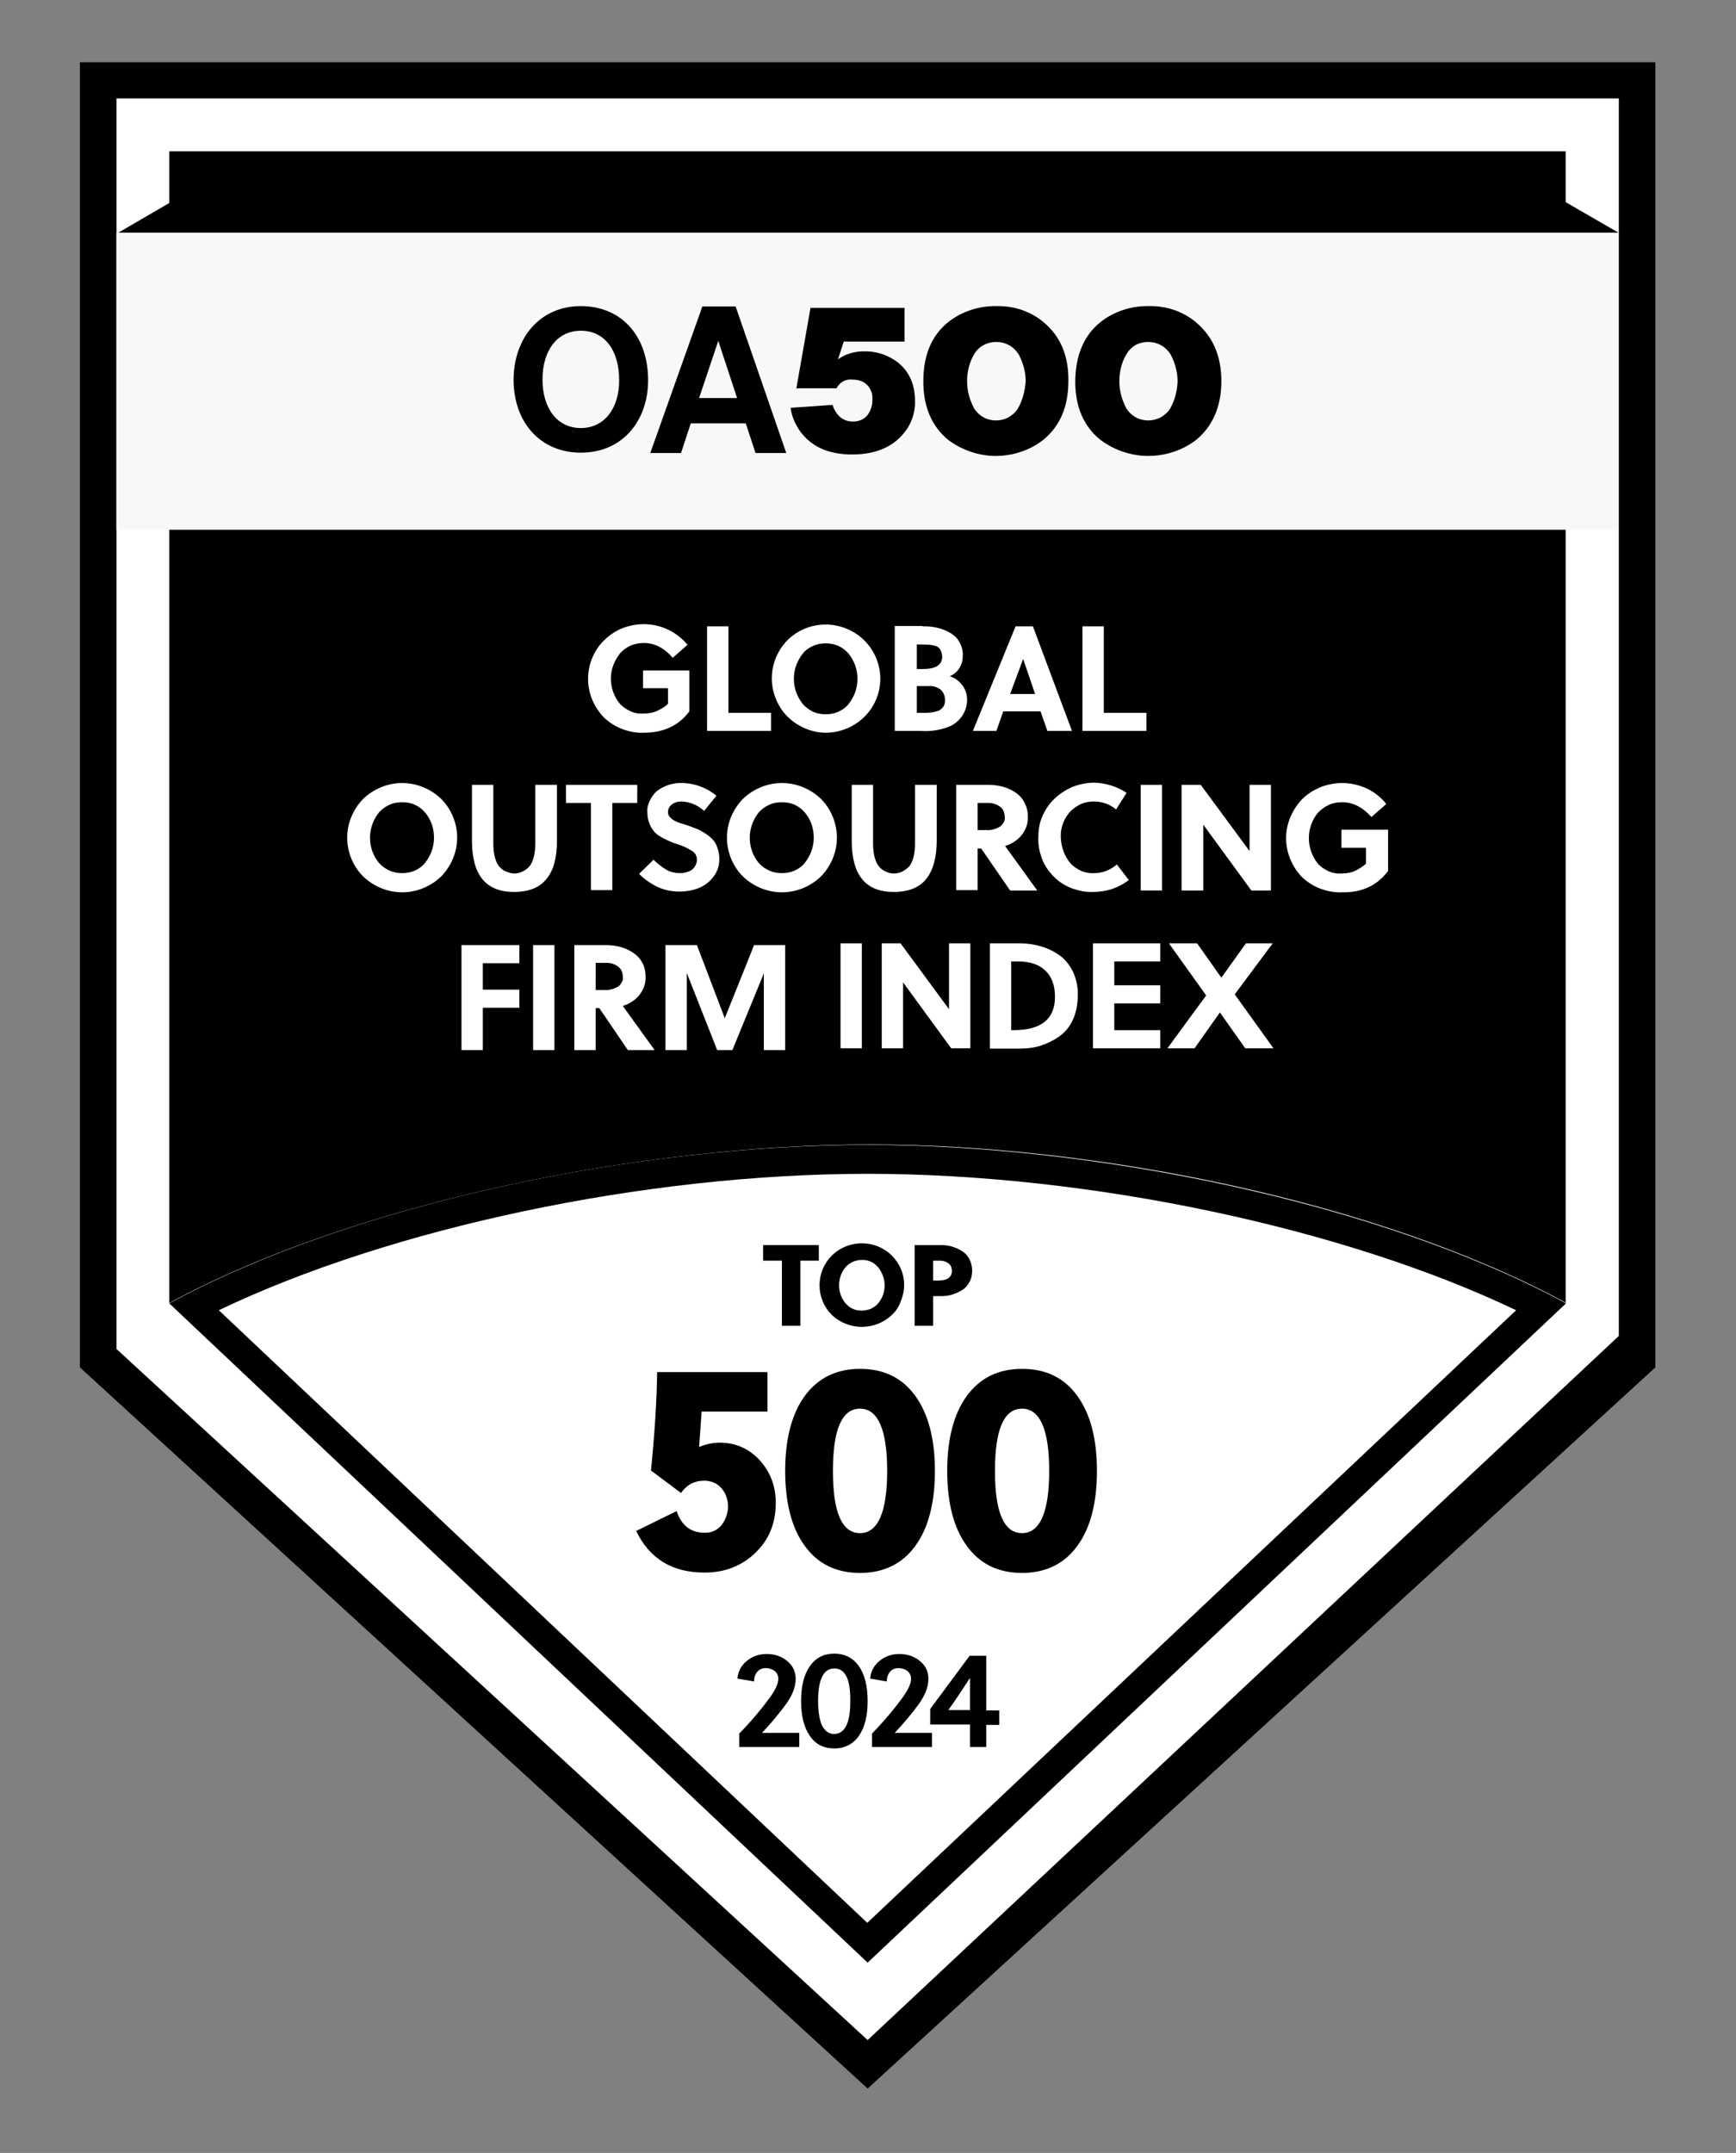 <?xml version="1.0" encoding="utf-8"?>
<!-- Generator: Adobe Illustrator 28.3.0, SVG Export Plug-In . SVG Version: 6.00 Build 0)  -->
<svg version="1.1" id="Шар_1" xmlns="http://www.w3.org/2000/svg" xmlns:xlink="http://www.w3.org/1999/xlink" x="0px" y="0px"
	 viewBox="0 0 480 595" style="enable-background:new 0 0 480 595;" xml:space="preserve">
<rect x="0" y="0" width="480" height="595" fill="#808080" stroke="none"/>
<style type="text/css">
	.st0{fill:#AFAFAF;}
	.st1{fill:#FFFFFF;}
	.st2{fill:#F8F8F8;}
</style>
<path class="st0" d="M448.3,64l-15.3-8.3v17.1L448.3,64z"/>
<path d="M22.1,17.2v360.7l217.8,199.3l217.8-199.3V17.2H22.1z"/>
<path class="st1" d="M32.2,27.2v345.6l207.7,191l207.7-194.6v-342L32.2,27.2z"/>
<g>
	<path class="st1" d="M53.6,361.1c48-24.4,122-40.7,186.3-40.7c64.3,0,138.2,16.2,186.2,40.7L239.9,536.9L53.6,361.1z"/>
	<path d="M239.9,324.4c61.5,0,131.8,15,179.3,37.7L239.8,531.4L60.5,362.1C108.1,339.3,178.4,324.4,239.9,324.4 M239.9,316.4
		c-62.9,0-141.6,15.9-193.1,43.8l193.1,182.2l193.1-182.2C381.4,332.3,302.8,316.4,239.9,316.4L239.9,316.4z"/>
</g>
<path d="M32.2,64.6l15.3,8.3V55.7L32.2,64.6z"/>
<path d="M447.5,64.3l-15.4,8.3V55.4L447.5,64.3z"/>
<path d="M46.8,41.8v318.3c51.5-27.9,131-43.8,193.9-43.8s140.8,15.9,192.2,43.7V41.8H46.8z"/>
<path class="st2" d="M447.5,64.3H32.2v82.1h415.3V64.3z"/>
<path class="st1" d="M177.8,190.3v-5h12.8v11.3c-2.9,3.9-7.1,5.9-12.6,5.9c-2,0.1-4-0.3-5.9-1c-1.9-0.7-3.6-1.8-5.1-3.2
	c-2.8-2.9-4.4-6.7-4.4-10.7c0-4,1.6-7.9,4.5-10.7c1.4-1.4,3.1-2.5,5-3.3c1.9-0.7,3.9-1.1,5.9-1.1c2.3,0,4.6,0.5,6.7,1.5
	s3.9,2.4,5.4,4.2l-4.1,3.6c-2.3-2.7-5-4.1-8-4.1c-1.2,0-2.4,0.2-3.6,0.7c-1.1,0.5-2.1,1.2-2.9,2.1c-1.6,2-2.6,4.4-2.6,7
	c0,2.6,0.9,5.1,2.5,7c0.8,0.9,1.9,1.6,3,2.1c1.1,0.5,2.4,0.7,3.6,0.6c1.2,0,2.5-0.2,3.6-0.7c1.1-0.5,2.2-1.1,3.1-2v-4.3H177.8z"/>
<path class="st1" d="M195.5,202v-28.9h5.9V197h11.8v5H195.5z"/>
<path class="st1" d="M239,198.1c-2.1,2.1-4.8,3.5-7.7,4.1c-2.9,0.6-5.9,0.3-8.7-0.9s-5.1-3.1-6.7-5.5c-1.6-2.5-2.5-5.4-2.5-8.3
	c0-3,0.9-5.9,2.5-8.3c1.6-2.5,4-4.4,6.7-5.5s5.8-1.4,8.7-0.8c2.9,0.6,5.6,2,7.7,4.1c2.8,2.8,4.4,6.6,4.4,10.6S241.8,195.3,239,198.1
	z M234.6,180.6c-0.8-0.9-1.7-1.6-2.8-2.1c-1.1-0.5-2.3-0.7-3.5-0.7c-1.2,0-2.4,0.2-3.5,0.7c-1.1,0.5-2.1,1.2-2.8,2.1
	c-1.6,2-2.5,4.4-2.5,7c0,2.6,0.9,5,2.5,7c0.8,0.9,1.8,1.6,2.8,2.1c1.1,0.5,2.3,0.7,3.5,0.7c1.2,0,2.4-0.2,3.5-0.7
	c1.1-0.5,2.1-1.2,2.8-2.1c1.6-2,2.5-4.4,2.5-7C237.1,185,236.2,182.6,234.6,180.6L234.6,180.6z"/>
<path class="st1" d="M255.1,173.1c2.7-0.1,5.5,0.5,7.8,1.9c1.1,0.7,2,1.6,2.5,2.7c0.6,1.1,0.9,2.4,0.8,3.6c0,1.2-0.3,2.3-0.9,3.3
	c-0.6,1-1.6,1.8-2.7,2.3c1.4,0.4,2.6,1.3,3.5,2.5c0.9,1.2,1.3,2.6,1.3,4c0,1.6-0.5,3.2-1.4,4.5c-0.9,1.3-2.2,2.4-3.8,3
	c-2.4,0.9-5,1.3-7.6,1.1h-7.2v-29H255.1z M253.4,184.9h1.7c3.6,0,5.4-1.1,5.4-3.4c0-0.5-0.1-1-0.3-1.5s-0.5-0.9-0.9-1.2
	c-0.8-0.5-2.3-0.7-4.6-0.7h-1.2V184.9z M253.4,197h1.4c1.6,0.1,3.3-0.1,4.8-0.6c0.5-0.3,1-0.7,1.3-1.2c0.3-0.5,0.4-1.1,0.4-1.7
	c0-0.5-0.1-1.1-0.3-1.6c-0.2-0.5-0.5-0.9-0.9-1.3c-0.9-0.7-2.1-1.1-3.3-1h-3.3V197z"/>
<path class="st1" d="M289.6,202l-1.9-5.4h-10.3l-1.9,5.4H269l11.8-28.9h4.8l10.8,28.9H289.6z M279.3,191.8h6.9l-3.3-9.7h0
	L279.3,191.8z"/>
<path class="st1" d="M299.3,202v-28.9h5.9V197h11.8v5H299.3z"/>
<path class="st1" d="M122,242.2c-2.9,2.8-6.8,4.4-10.8,4.4s-7.9-1.6-10.8-4.4c-2.8-2.8-4.4-6.7-4.4-10.7c0-4,1.6-7.8,4.4-10.7
	c2.9-2.8,6.8-4.4,10.8-4.4c4,0,7.9,1.6,10.8,4.4c2.8,2.8,4.4,6.7,4.4,10.7C126.4,235.5,124.8,239.3,122,242.2z M117.5,224.5
	c-0.8-0.9-1.7-1.6-2.8-2.1c-1.1-0.5-2.3-0.7-3.5-0.7c-1.2,0-2.4,0.2-3.5,0.7c-1.1,0.5-2.1,1.2-2.9,2.1c-1.6,2-2.5,4.5-2.5,7
	c0,2.6,0.9,5.1,2.5,7c0.8,0.9,1.8,1.6,2.9,2.1c1.1,0.5,2.3,0.7,3.5,0.7c1.2,0,2.4-0.2,3.5-0.7c1.1-0.5,2.1-1.2,2.8-2.1
	c1.6-2,2.5-4.4,2.5-7C120,228.9,119.2,226.5,117.5,224.5L117.5,224.5z"/>
<path class="st1" d="M154,232.3c0,4.7-0.9,8.2-2.9,10.6c-1.9,2.4-4.9,3.6-9,3.6c-7.8,0-11.6-4.7-11.6-14.2v-15.4h5.9v16.2
	c0,2.7,0.5,4.8,1.5,6.2c0.5,0.6,1.1,1.2,1.9,1.5s1.5,0.6,2.4,0.6s1.6-0.2,2.4-0.6s1.4-0.9,1.9-1.5c1-1.4,1.5-3.4,1.5-6.2v-16.2h6
	V232.3z"/>
<path class="st1" d="M169.3,221.9v24.1h-5.9v-24.1h-6.9v-5h19.7v5H169.3z"/>
<path class="st1" d="M188.5,221.5c-1,0-1.9,0.2-2.7,0.8c-0.4,0.2-0.6,0.6-0.8,0.9c-0.2,0.4-0.3,0.8-0.3,1.2c0,0.3,0,0.6,0.2,0.9
	c0.1,0.3,0.3,0.5,0.5,0.7c0.2,0.2,0.4,0.4,0.6,0.5c0.3,0.2,0.6,0.4,0.9,0.5c0.4,0.2,0.7,0.3,0.9,0.4l1,0.3l1,0.3
	c1.1,0.4,2.2,0.8,3.2,1.2c1,0.5,1.9,1,2.8,1.7c1,0.7,1.8,1.6,2.3,2.7c0.5,1.2,0.8,2.5,0.8,3.8c0,1.9-0.6,3.7-1.8,5.1
	c-1.1,1.4-2.5,2.4-4.1,3c-1.6,0.6-3.4,0.9-5.1,0.9c-2.1,0-4.2-0.4-6.1-1.3s-3.6-2.1-5.1-3.6l4-3.9c1.1,1.1,2.3,2,3.6,2.8
	c1.1,0.6,2.4,0.9,3.7,0.9c1.2,0,2.3-0.3,3.3-0.9c0.6-0.5,1.1-1.2,1.3-2c0.2-0.8,0.1-1.6-0.3-2.3c-0.3-0.5-0.8-0.9-1.4-1.2
	c-0.5-0.3-1.1-0.6-1.7-0.9c-0.5-0.2-1.2-0.5-2.2-0.8s-1.8-0.7-2.3-0.9c-0.7-0.3-1.4-0.7-2.1-1.1c-0.7-0.4-1.4-0.9-1.9-1.6
	c-1.1-1.4-1.7-3.2-1.7-5.1c-0.1-1.2,0.2-2.3,0.7-3.3c0.5-1,1.2-2,2.1-2.7c1.9-1.4,4.3-2.2,6.7-2.1c3.5,0,6.9,1.3,9.6,3.5l-3.4,4.2
	C192.9,222.5,190.8,221.6,188.5,221.5z"/>
<path class="st1" d="M227,242.2c-2.9,2.8-6.8,4.4-10.8,4.4c-4,0-7.9-1.6-10.8-4.4c-2.8-2.8-4.4-6.7-4.4-10.7c0-4,1.6-7.8,4.4-10.7
	c2.9-2.8,6.8-4.4,10.8-4.4c4,0,7.9,1.6,10.8,4.4c2.8,2.8,4.4,6.7,4.4,10.7C231.4,235.5,229.8,239.3,227,242.2z M222.5,224.5
	c-0.8-0.9-1.7-1.6-2.8-2.1s-2.3-0.7-3.5-0.7c-1.2,0-2.4,0.2-3.5,0.7c-1.1,0.5-2.1,1.2-2.9,2.1c-1.6,2-2.5,4.5-2.5,7
	c0,2.6,0.9,5.1,2.5,7c0.8,0.9,1.8,1.6,2.9,2.1c1.1,0.5,2.3,0.7,3.5,0.7c1.2,0,2.4-0.2,3.5-0.7c1.1-0.5,2.1-1.2,2.8-2.1
	c1.6-2,2.5-4.4,2.5-7C225,228.9,224.2,226.5,222.5,224.5L222.5,224.5z"/>
<path class="st1" d="M259,232.3c0,4.7-1,8.2-2.9,10.6s-4.9,3.6-9,3.6c-7.8,0-11.6-4.7-11.6-14.2v-15.4h5.9v16.2
	c0,2.7,0.5,4.8,1.5,6.2c0.5,0.6,1.1,1.2,1.9,1.5c0.7,0.4,1.5,0.6,2.4,0.6s1.6-0.2,2.4-0.6c0.7-0.4,1.4-0.9,1.9-1.5
	c1-1.4,1.5-3.4,1.5-6.2v-16.2h6V232.3z"/>
<path class="st1" d="M273.5,216.9c1.2,0,2.5,0.2,3.7,0.5c1.2,0.3,2.3,0.8,3.4,1.5c1.1,0.7,2,1.6,2.6,2.8c0.7,1.2,1,2.6,1,4
	c0.1,1.9-0.6,3.7-1.8,5.2c-1.2,1.4-2.8,2.4-4.5,2.9l8.9,12.3h-7.5l-8-11.6h-1V246h-5.9v-29.1H273.5z M270.3,229.4h2.3
	c1.3,0.1,2.6-0.2,3.8-0.9c0.5-0.3,0.8-0.7,1.1-1.2c0.3-0.5,0.4-1,0.3-1.6c0-0.5-0.1-1-0.3-1.5c-0.2-0.5-0.5-0.9-0.9-1.2
	c-0.9-0.7-2.1-1.1-3.2-1.1h-3.1V229.4z"/>
<path class="st1" d="M296,238.6c0.8,0.9,1.9,1.6,3,2.1c1.2,0.5,2.4,0.7,3.6,0.6c2.3,0,4.5-0.9,6.2-2.4l3.3,4.3
	c-2.8,2.2-6.2,3.3-9.8,3.3c-2,0.1-4-0.3-5.9-1c-1.9-0.7-3.6-1.8-5-3.2c-1.4-1.4-2.6-3.1-3.3-5c-0.7-1.9-1.1-3.9-1-5.9
	c0-2,0.3-4,1.1-5.8c0.8-1.8,1.9-3.5,3.4-4.9c1.5-1.4,3.2-2.5,5.1-3.3c1.9-0.7,3.9-1.1,5.9-1.1c3.2,0.1,6.3,1.1,8.9,2.8l-2.9,4.6
	c-1.7-1.4-3.8-2.2-6.1-2.2c-1.2,0-2.5,0.2-3.6,0.7c-1.1,0.5-2.1,1.2-3,2.1c-1.7,1.9-2.7,4.4-2.6,7
	C293.4,234.1,294.3,236.6,296,238.6z"/>
<path class="st1" d="M315.4,246.1v-29.2h5.9v29.2H315.4z"/>
<path class="st1" d="M346,246.1l-13.3-18.2v18.2h-6v-29.2h5.3l13.5,18.3v-18.3h5.9v29.2H346z"/>
<path class="st1" d="M370.9,234.3v-5h12.9v11.4c-3,4-7.2,6-12.7,5.9c-2,0.1-4.1-0.3-6-1c-1.9-0.7-3.6-1.8-5.1-3.2
	c-2.8-2.9-4.4-6.8-4.4-10.8s1.7-7.9,4.5-10.8c1.4-1.4,3.2-2.5,5.1-3.3c1.9-0.7,3.9-1.1,5.9-1.1c2.3,0,4.6,0.5,6.8,1.5
	c2.1,1,4,2.5,5.4,4.3l-4.1,3.6c-2.4-2.7-5.1-4.1-8.1-4.1c-1.2,0-2.5,0.2-3.6,0.7c-1.1,0.5-2.1,1.2-3,2.1c-1.7,2-2.6,4.5-2.6,7.1
	c0,2.6,0.9,5.1,2.5,7.1c0.8,0.9,1.9,1.6,3,2.1c1.1,0.5,2.4,0.7,3.6,0.6c1.2,0,2.5-0.2,3.6-0.7s2.2-1.2,3.1-2v-4.4L370.9,234.3z"/>
<path class="st1" d="M133.5,278.5v11.7h-5.9v-29h16v5h-10.1v7.3h10.1v5L133.5,278.5z"/>
<path class="st1" d="M147.4,290.2v-29h5.9v29H147.4z"/>
<path class="st1" d="M167.9,261.2c1.2,0,2.5,0.2,3.6,0.5c1.2,0.3,2.3,0.8,3.4,1.5c1.1,0.7,2,1.6,2.6,2.7c0.7,1.2,1,2.6,1,4
	c0.1,1.9-0.6,3.7-1.8,5.2c-1.2,1.4-2.8,2.4-4.5,2.9l8.8,12.2h-7.4l-7.9-11.6h-1v11.6h-5.9v-29L167.9,261.2z M164.7,273.6h2.3
	c1.3,0.1,2.6-0.2,3.8-0.9c0.5-0.3,0.8-0.7,1.1-1.2c0.3-0.5,0.4-1,0.3-1.6c0-0.5-0.1-1-0.3-1.5c-0.2-0.5-0.5-0.9-0.9-1.2
	c-0.9-0.7-2-1.1-3.2-1.1h-3.1L164.7,273.6z"/>
<path class="st1" d="M202.5,290.2h-4.2l-8.4-21.3v21.3H184v-29h8.7l7.7,20.2l8.1-20.2h8.6v29h-5.9V269L202.5,290.2z"/>
<path class="st1" d="M232.4,289.7v-29h5.9v29H232.4z"/>
<path class="st1" d="M263,289.7l-13.3-18.2v18.2h-5.9v-29h5.2l13.4,18.2v-18.2h5.9v29H263z"/>
<path class="st1" d="M273.7,260.7h8.4c1.9,0,3.8,0.3,5.6,0.8c1.8,0.5,3.5,1.3,5.1,2.4c1.6,1.1,2.9,2.7,3.8,4.5
	c1,2.1,1.5,4.4,1.4,6.7c0,2.3-0.4,4.7-1.4,6.8c-0.8,1.8-2.1,3.4-3.8,4.6c-1.6,1.1-3.3,1.9-5.1,2.5c-1.9,0.6-3.9,0.8-5.9,0.8h-8.1
	V260.7z M279.6,284.7h0.7c7.6,0,11.4-3.1,11.4-9.2c0-3.2-0.9-5.6-2.7-7.3s-4.3-2.5-7.6-2.5h-1.8V284.7z"/>
<path class="st1" d="M302.2,289.7v-29h18.6v5h-12.7v6.6h12.7v5h-12.7v7.4h12.7v5L302.2,289.7z"/>
<path class="st1" d="M341.4,274.8l10.7,14.9h-7.8l-7-9.9l-7,9.9h-7.5l10.7-14.6l-10.3-14.4h7.8l6.7,9.5l6.8-9.5h7.4L341.4,274.8z"/>
<path d="M221.3,348.4v18h-5.1v-18H211v-4.3h15.4v4.3H221.3z"/>
<path d="M246.6,363.4c-2.2,2.1-5.2,3.3-8.3,3.3c-3.1,0-6.1-1.2-8.3-3.3c-2.2-2.2-3.4-5.1-3.4-8.2c0-3.1,1.2-6,3.4-8.2
	c2.2-2.2,5.2-3.4,8.3-3.4s6.1,1.2,8.3,3.4c1.1,1.1,1.9,2.3,2.5,3.7c0.6,1.4,0.9,2.9,0.9,4.4s-0.3,3-0.9,4.4
	C248.6,361,247.8,362.3,246.6,363.4L246.6,363.4z M242.8,350.2c-0.6-0.6-1.2-1.2-2-1.5c-0.8-0.4-1.6-0.5-2.5-0.5
	c-0.9,0-1.7,0.2-2.5,0.5c-0.8,0.4-1.5,0.9-2,1.5c-1.2,1.4-1.8,3.2-1.8,5s0.6,3.6,1.8,5c0.6,0.6,1.2,1.2,2,1.5
	c0.8,0.4,1.6,0.5,2.5,0.5c0.9,0,1.7-0.2,2.5-0.5c0.8-0.4,1.5-0.9,2-1.5c1.2-1.4,1.8-3.2,1.8-5S243.9,351.6,242.8,350.2z"/>
<path d="M260.2,344.1c1,0,2,0.1,3,0.4c1,0.3,1.9,0.7,2.7,1.2c0.9,0.5,1.6,1.3,2.1,2.2c0.5,1,0.8,2.1,0.8,3.2c0,1.1-0.2,2.3-0.8,3.3
	c-0.5,0.9-1.2,1.7-2.1,2.2c-0.8,0.5-1.8,0.9-2.7,1.2c-1,0.3-2,0.4-3,0.4H258v8.2h-5.1v-22.3H260.2z M258,353.9h1.4
	c2.5,0,3.8-0.9,3.8-2.7c0-0.4-0.1-0.8-0.2-1.1c-0.2-0.4-0.4-0.7-0.7-0.9c-0.6-0.5-1.5-0.8-2.3-0.8h-2V353.9z"/>
<path d="M160.6,84.6c11.2,0,18.6,8.2,18.6,20.5c0,11.1-7,20-18.6,20c-11.3,0-18.6-8.5-18.6-20.2C142.1,93.2,149.4,84.6,160.6,84.6z
	 M150,104.9c0,8.1,4.2,13.4,10.6,13.4c6.4,0,10.6-5.3,10.6-13.2c0-8.4-4.1-13.7-10.6-13.7S150,96.8,150,104.9z"/>
<path d="M191,117l-2.7,8.2h-8.5l14.4-40.5h9.2l14,40.5h-8.5l-2.7-8.2H191z M198.6,94.2l-5.3,15.8h10.5L198.6,94.2z"/>
<path d="M288.5,89c-3.6-3-8.2-4.5-12.9-4.4c-4.8-0.1-9.6,1.4-13.4,4.4c-4.6,3.7-6.9,9.1-6.9,16.4c0,7,2.3,12.4,6.9,16.2
	c3.8,2.8,8.4,4.4,13.1,4.4c4.7,0,9.4-1.5,13.1-4.4c4.7-3.8,7-9.2,7-16.3C295.5,98.3,293.2,92.9,288.5,89z M281.5,112.8
	c-0.6,1.1-1.6,1.9-2.6,2.5c-1.1,0.6-2.3,0.9-3.5,0.9c-1.2,0-2.5-0.3-3.5-0.9c-1.1-0.6-2-1.5-2.6-2.5c-1.2-2.3-1.9-4.8-1.9-7.4
	c0-2.6,0.6-5.2,1.9-7.4c0.6-1.1,1.5-2,2.6-2.6c1.1-0.6,2.3-0.9,3.5-0.9c1.3,0,2.5,0.3,3.6,0.9c1.1,0.6,2,1.5,2.7,2.6
	c1.2,2.3,1.9,4.8,1.9,7.4C283.4,107.9,282.8,110.5,281.5,112.8z"/>
<path d="M330.6,89c-3.6-3-8.2-4.5-12.9-4.4c-4.8-0.1-9.6,1.4-13.4,4.4c-4.6,3.7-6.9,9.1-7,16.4c0,7,2.3,12.4,7,16.2
	c3.8,2.8,8.4,4.4,13.2,4.4c4.7,0,9.4-1.5,13.2-4.4c4.6-3.8,7-9.2,7-16.3C337.7,98.3,335.3,92.9,330.6,89z M323.6,112.8
	c-0.6,1.1-1.6,1.9-2.6,2.5c-1.1,0.6-2.3,0.9-3.5,0.9c-1.2,0-2.5-0.3-3.5-0.9c-1.1-0.6-2-1.5-2.6-2.5c-1.2-2.3-1.9-4.8-1.9-7.4
	c0-2.6,0.6-5.2,1.9-7.4c0.6-1.1,1.5-2,2.5-2.6c1.1-0.6,2.3-0.9,3.5-0.9c1.3,0,2.5,0.3,3.6,0.9c1.1,0.6,2,1.5,2.7,2.6
	c1.2,2.3,1.9,4.8,1.9,7.4C325.5,107.9,324.9,110.5,323.6,112.8z"/>
<path d="M248.3,100.2c-2.7-2.1-6-3.2-9.5-3.1c-2.5,0-5,0.7-7.1,2.2l1.6-4.9h16.8v-9.3h-26l-3.9,22.2h11.1c0.4-0.8,1-1.4,1.8-1.9
	c0.8-0.4,1.6-0.6,2.5-0.5c1.2,0,2.3,0.2,3.3,0.8c0.8,0.5,1.4,1.2,1.8,2c0.4,0.8,0.6,1.7,0.5,2.6c0.1,1.6-0.4,3.2-1.4,4.5
	c-0.5,0.6-1.1,1-1.8,1.3c-0.7,0.3-1.4,0.4-2.1,0.4c-0.7,0-1.5-0.1-2.2-0.4c-0.7-0.3-1.3-0.7-1.8-1.2c-0.8-0.9-1.4-1.9-1.7-3
	l-11.6,0.8c0.3,2.3,1.2,4.4,2.5,6.3c3.1,4.4,7.9,6.6,14.5,6.6c5.3,0,9.6-1.4,12.7-4.2c1.5-1.4,2.8-3,3.6-4.9c0.8-1.9,1.2-3.9,1.1-6
	C252.9,106.1,251.4,102.7,248.3,100.2z"/>
<path d="M212.2,379.3v10.8H194c-0.2,2.6-0.4,5.9-0.7,9.8c1.9-0.8,3.8-1.2,5.7-1.2c4.5,0,8.2,1.7,11.2,5c2.9,3.3,4.3,7.2,4.3,11.6
	c0,5.7-1.9,10.3-5.7,13.9c-3.8,3.6-8.4,5.4-14,5.4c-8.9,0-15.2-3.8-18.9-11.5l11.2-5.5c1.3,4,3.9,6,7.8,6c1.9,0,3.4-0.7,4.6-2.1
	c1.1-1.5,1.8-3.2,1.8-5.2c0-2-0.7-3.7-1.8-5c-1.1-1.3-2.8-2.1-4.8-2.1c-2.6,0-4.8,1.1-6.4,3.4l-8.3-6.2c1-10.2,1.6-19.2,1.7-27.2
	H212.2z M237.8,378.3c6.6,0,11.7,2.5,15.3,7.5c3.6,5,5.4,11.9,5.4,20.7s-1.8,15.8-5.4,20.7c-3.6,5-8.8,7.5-15.3,7.5
	c-6.6,0-11.7-2.5-15.3-7.5c-3.6-4.9-5.4-11.9-5.4-20.7s1.8-15.7,5.4-20.7C226.1,380.9,231.2,378.3,237.8,378.3z M237.8,389.3
	c-5,0-7.5,5.7-7.5,17.2s2.5,17.2,7.5,17.2c4.9,0,7.5-5.7,7.5-17.2S242.7,389.3,237.8,389.3z M282.6,378.3c6.6,0,11.7,2.5,15.3,7.5
	c3.6,5,5.4,11.9,5.4,20.7s-1.8,15.8-5.4,20.7c-3.6,5-8.8,7.5-15.3,7.5c-6.6,0-11.7-2.5-15.3-7.5c-3.6-4.9-5.4-11.9-5.4-20.7
	s1.8-15.7,5.4-20.7C270.9,380.9,275.9,378.3,282.6,378.3z M282.6,389.3c-5,0-7.5,5.7-7.5,17.2s2.5,17.2,7.5,17.2
	c4.9,0,7.5-5.7,7.5-17.2S287.5,389.3,282.6,389.3z"/>
<path d="M221,478.8v4h-16.6v-3.7c3.5-3.6,6.4-7.1,8.7-10.3c1.4-2,2.1-3.6,2.1-4.8c0-0.9-0.3-1.6-1-2.2c-0.7-0.5-1.5-0.8-2.4-0.8
	c-1,0-1.8,0.3-2.4,1c-0.6,0.7-0.9,1.6-0.9,2.7l-4.6-0.8c0.2-2,1-3.6,2.6-4.9c1.6-1.3,3.4-1.9,5.5-1.9c2.1,0,4,0.6,5.6,1.9
	c1.6,1.3,2.4,2.9,2.4,5c0,2.2-0.9,4.5-2.7,7c-1.6,2.2-3.8,4.9-6.6,7.9H221z M230.7,457c2.9,0,5.2,1.2,6.8,3.5
	c1.6,2.3,2.4,5.5,2.4,9.6s-0.8,7.3-2.4,9.6c-1.6,2.3-3.9,3.5-6.8,3.5s-5.2-1.1-6.8-3.5c-1.6-2.3-2.4-5.5-2.4-9.6s0.8-7.3,2.4-9.6
	C225.5,458.2,227.7,457,230.7,457z M230.7,461.1c-3,0-4.5,3-4.5,9c0,3,0.4,5.2,1.1,6.8c0.8,1.5,1.9,2.3,3.3,2.3c3,0,4.5-3,4.5-9
	C235.2,464.1,233.7,461.1,230.7,461.1z M257.7,478.8v4h-16.6v-3.7c3.5-3.6,6.4-7.1,8.7-10.3c1.4-2,2.1-3.6,2.1-4.8
	c0-0.9-0.3-1.6-1-2.2c-0.7-0.5-1.5-0.8-2.4-0.8c-1,0-1.8,0.3-2.4,1c-0.6,0.7-0.9,1.6-0.9,2.7l-4.6-0.8c0.2-2,1-3.6,2.6-4.9
	c1.6-1.3,3.4-1.9,5.5-1.9c2.1,0,4,0.6,5.6,1.9c1.6,1.3,2.4,2.9,2.4,5c0,2.2-0.9,4.5-2.7,7c-1.6,2.2-3.8,4.9-6.6,7.9H257.7z
	 M272.8,482.8h-4.6v-6.2h-11v-4.3l10.9-14.7h4.6v15.1h3.6v4h-3.6V482.8z M262.2,472.6h6v-8.9C265.5,467.9,263.5,470.8,262.2,472.6z"
	/>
</svg>
